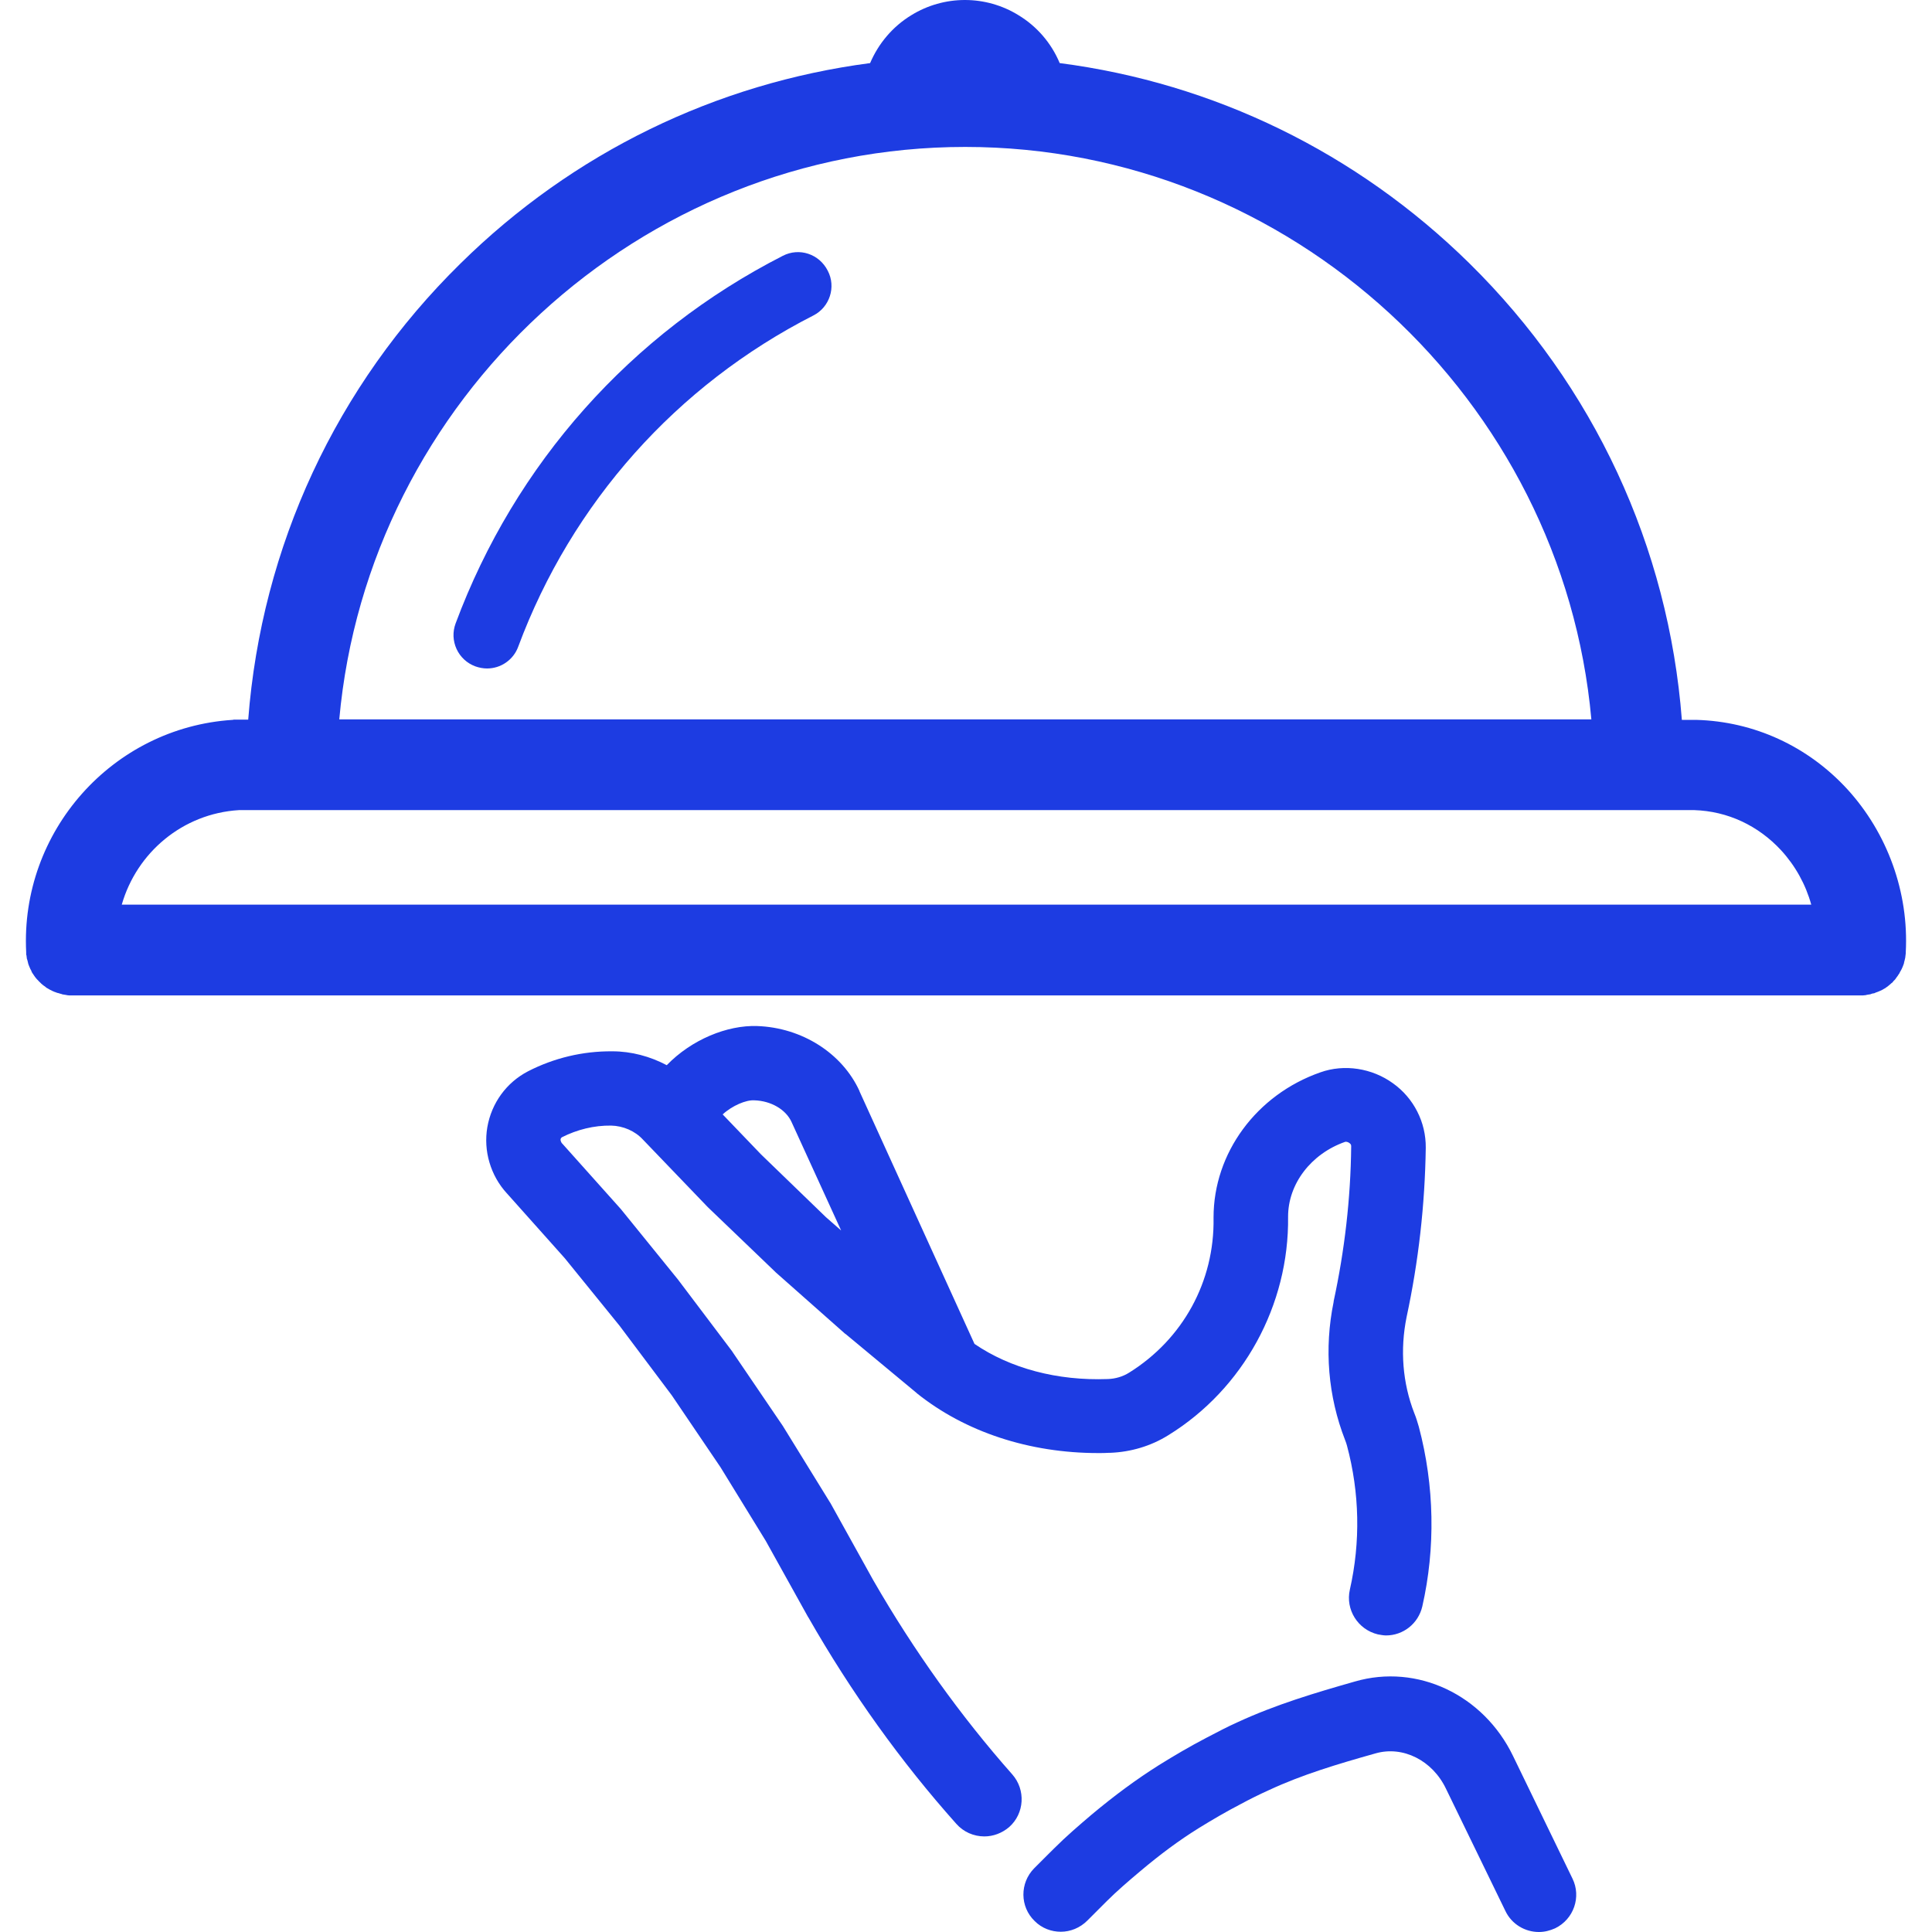 <svg width="38" height="38" viewBox="0 0 38 38" fill="none" xmlns="http://www.w3.org/2000/svg">
<g clip-path="url(#clip0_1047_68)">
<path d="M36.332 15.52C35.557 14.677 34.499 14.19 33.363 14.159H33.08C32.818 10.755 31.352 7.593 28.901 5.179C26.686 3 23.875 1.634 20.843 1.241C20.679 0.848 20.395 0.518 20.031 0.298C19.715 0.103 19.35 0 18.979 0C18.607 0 18.242 0.103 17.926 0.298C17.554 0.524 17.277 0.859 17.114 1.241C14.083 1.639 11.271 3 9.056 5.184C6.61 7.587 5.144 10.75 4.882 14.154H4.615C4.605 14.154 4.589 14.154 4.579 14.159H4.574C2.212 14.311 0.395 16.353 0.515 18.73V18.751C0.515 18.767 0.515 18.783 0.521 18.793C0.521 18.809 0.526 18.825 0.526 18.835C0.526 18.85 0.53 18.864 0.536 18.877C0.542 18.893 0.542 18.903 0.547 18.919C0.552 18.935 0.552 18.945 0.557 18.961C0.562 18.977 0.568 18.987 0.573 19.003C0.578 19.013 0.583 19.029 0.589 19.04C0.594 19.055 0.599 19.066 0.61 19.081C0.615 19.092 0.62 19.102 0.625 19.118C0.631 19.134 0.641 19.144 0.652 19.16C0.657 19.171 0.667 19.181 0.673 19.192C0.683 19.202 0.688 19.218 0.699 19.228C0.709 19.238 0.714 19.249 0.725 19.259L0.756 19.291C0.767 19.301 0.772 19.312 0.782 19.317L0.814 19.349C0.824 19.359 0.835 19.364 0.845 19.375C0.856 19.385 0.866 19.39 0.882 19.401C0.892 19.411 0.903 19.417 0.913 19.427C0.924 19.432 0.939 19.443 0.95 19.448C0.96 19.453 0.976 19.464 0.986 19.469C0.997 19.474 1.013 19.479 1.028 19.49C1.039 19.495 1.055 19.5 1.065 19.506C1.081 19.511 1.096 19.516 1.107 19.521C1.118 19.527 1.131 19.531 1.144 19.532C1.159 19.537 1.18 19.542 1.196 19.548C1.206 19.548 1.217 19.553 1.227 19.558C1.248 19.563 1.269 19.563 1.295 19.569C1.301 19.569 1.311 19.569 1.316 19.574C1.348 19.579 1.374 19.579 1.405 19.579H36.599C36.63 19.579 36.657 19.579 36.688 19.574C36.693 19.574 36.704 19.574 36.709 19.569C36.73 19.563 36.751 19.563 36.777 19.558C36.787 19.558 36.798 19.553 36.808 19.548C36.824 19.542 36.845 19.537 36.861 19.537C36.871 19.532 36.887 19.527 36.897 19.521C36.913 19.516 36.924 19.511 36.939 19.506C36.955 19.5 36.965 19.495 36.976 19.49C36.986 19.485 37.002 19.48 37.013 19.474C37.023 19.469 37.039 19.458 37.049 19.453C37.06 19.448 37.075 19.438 37.086 19.432C37.096 19.422 37.107 19.416 37.122 19.406C37.133 19.396 37.143 19.39 37.154 19.38C37.164 19.369 37.175 19.364 37.185 19.354C37.196 19.343 37.206 19.333 37.217 19.328C37.227 19.317 37.237 19.306 37.243 19.296L37.274 19.265C37.285 19.249 37.295 19.238 37.3 19.228C37.311 19.218 37.316 19.202 37.327 19.192C37.332 19.181 37.342 19.171 37.347 19.16C37.358 19.15 37.363 19.134 37.368 19.123C37.374 19.113 37.379 19.102 37.389 19.087C37.395 19.071 37.405 19.061 37.41 19.045C37.416 19.035 37.421 19.019 37.426 19.008C37.431 18.993 37.437 18.982 37.442 18.966C37.447 18.951 37.452 18.94 37.452 18.924C37.458 18.909 37.458 18.898 37.463 18.883C37.468 18.867 37.468 18.851 37.473 18.841C37.473 18.825 37.478 18.814 37.478 18.799C37.478 18.783 37.484 18.767 37.484 18.752V18.73C37.547 17.552 37.123 16.384 36.332 15.52ZM18.984 2.89C25.388 2.89 30.734 7.865 31.3 14.149H6.673C7.239 7.865 12.58 2.89 18.984 2.89ZM2.395 17.793C2.688 16.772 3.589 16.002 4.699 15.934H33.326C33.981 15.955 34.583 16.238 35.033 16.725C35.312 17.029 35.515 17.395 35.625 17.793H2.395ZM17.177 31.083L16.34 29.575C16.334 29.564 16.329 29.554 16.324 29.549L15.413 28.072C15.408 28.061 15.402 28.056 15.397 28.046L14.418 26.606C14.413 26.595 14.402 26.585 14.397 26.574L13.35 25.187C13.344 25.181 13.339 25.171 13.334 25.166L12.234 23.809C12.229 23.799 12.218 23.794 12.213 23.783L11.061 22.495L11.056 22.49L11.051 22.485C11.035 22.464 11.025 22.432 11.025 22.417C11.025 22.407 11.028 22.398 11.032 22.39C11.037 22.382 11.043 22.375 11.051 22.369C11.349 22.218 11.684 22.134 12.02 22.139C12.255 22.144 12.491 22.244 12.648 22.417L12.653 22.422L12.658 22.427L13.91 23.731L13.931 23.752L15.235 25.003L15.256 25.024L16.612 26.224C16.617 26.229 16.622 26.234 16.633 26.239L18.02 27.391C18.02 27.391 18.026 27.391 18.026 27.396C18.026 27.396 18.031 27.396 18.031 27.402C18.984 28.166 20.246 28.58 21.602 28.58C21.67 28.58 21.743 28.58 21.811 28.575H21.838C22.241 28.559 22.634 28.444 22.979 28.229C24.456 27.318 25.357 25.669 25.335 23.93C25.335 23.286 25.786 22.694 26.456 22.459C26.472 22.453 26.514 22.459 26.545 22.485C26.576 22.506 26.576 22.532 26.576 22.548C26.566 23.574 26.446 24.6 26.231 25.595V25.606C26.042 26.527 26.121 27.465 26.456 28.323C26.472 28.36 26.482 28.397 26.493 28.433C26.742 29.359 26.762 30.331 26.55 31.266C26.461 31.659 26.707 32.051 27.1 32.146C27.158 32.156 27.21 32.167 27.262 32.167C27.598 32.167 27.896 31.936 27.975 31.596C28.236 30.449 28.215 29.224 27.906 28.061C27.88 27.973 27.854 27.883 27.817 27.794C27.587 27.203 27.535 26.548 27.666 25.904C27.901 24.809 28.027 23.694 28.043 22.574C28.045 22.326 27.988 22.082 27.875 21.861C27.763 21.641 27.6 21.451 27.398 21.307C26.985 21.008 26.44 20.924 25.969 21.092C24.712 21.532 23.869 22.679 23.869 23.946V23.956C23.89 25.203 23.267 26.339 22.209 26.998C22.084 27.077 21.937 27.119 21.79 27.124C20.796 27.161 19.874 26.915 19.167 26.433L16.905 21.464V21.459C16.565 20.715 15.774 20.212 14.894 20.181C14.302 20.16 13.601 20.448 13.114 20.951C12.789 20.778 12.417 20.678 12.046 20.678H12.035C11.462 20.674 10.896 20.809 10.386 21.071C9.962 21.291 9.668 21.694 9.585 22.171C9.546 22.402 9.56 22.639 9.627 22.864C9.693 23.089 9.809 23.296 9.967 23.469L9.972 23.474L11.108 24.747L12.187 26.077L13.213 27.444L14.171 28.858L15.062 30.308L15.894 31.805C15.894 31.805 15.894 31.811 15.899 31.811C16.742 33.287 17.722 34.654 18.811 35.874C18.88 35.952 18.965 36.014 19.059 36.056C19.154 36.098 19.257 36.12 19.361 36.12C19.534 36.12 19.706 36.057 19.848 35.937C20.151 35.67 20.178 35.204 19.91 34.9C18.895 33.753 17.973 32.465 17.177 31.083ZM14.837 21.642C15.167 21.652 15.46 21.825 15.57 22.071L16.544 24.202L16.245 23.94L14.968 22.705L14.214 21.919C14.402 21.746 14.675 21.631 14.837 21.642ZM29.76 34.539C29.179 33.334 27.875 32.717 26.65 33.073C25.859 33.298 25.09 33.528 24.341 33.874C24.142 33.963 23.943 34.068 23.723 34.183C23.403 34.35 23.1 34.528 22.796 34.717C22.356 34.994 21.922 35.314 21.471 35.691C21.22 35.905 20.974 36.115 20.733 36.356L20.633 36.455L20.34 36.748C20.057 37.036 20.057 37.502 20.351 37.785C20.492 37.927 20.68 37.995 20.864 37.995C21.052 37.995 21.241 37.921 21.387 37.775L21.67 37.492L21.77 37.392C21.969 37.194 22.183 37.01 22.419 36.811C22.822 36.471 23.189 36.199 23.576 35.958C23.849 35.79 24.116 35.633 24.409 35.481C24.589 35.384 24.772 35.293 24.959 35.209C25.613 34.905 26.294 34.701 27.058 34.486C27.593 34.334 28.174 34.623 28.441 35.183L29.609 37.586C29.734 37.848 29.996 38 30.268 38C30.378 38 30.483 37.974 30.588 37.927C30.954 37.749 31.106 37.309 30.928 36.948L29.76 34.539Z" fill="#1D3CE2"/>
<path d="M15.396 5.032C12.412 6.556 10.129 9.121 8.961 12.263C8.931 12.344 8.917 12.43 8.92 12.516C8.924 12.602 8.944 12.687 8.98 12.765C9.016 12.843 9.067 12.914 9.13 12.972C9.193 13.031 9.268 13.076 9.348 13.106C9.422 13.132 9.5 13.148 9.579 13.148C9.712 13.148 9.842 13.108 9.951 13.032C10.061 12.956 10.145 12.849 10.191 12.724C11.244 9.891 13.307 7.577 15.998 6.205C16.318 6.043 16.449 5.645 16.281 5.325C16.114 4.995 15.721 4.864 15.396 5.032Z" fill="#1D3CE2"/>
</g>
<defs>
<clipPath id="clip0_1047_68">
<rect width="38" height="38" fill="white"/>
</clipPath>
</defs>
</svg>
